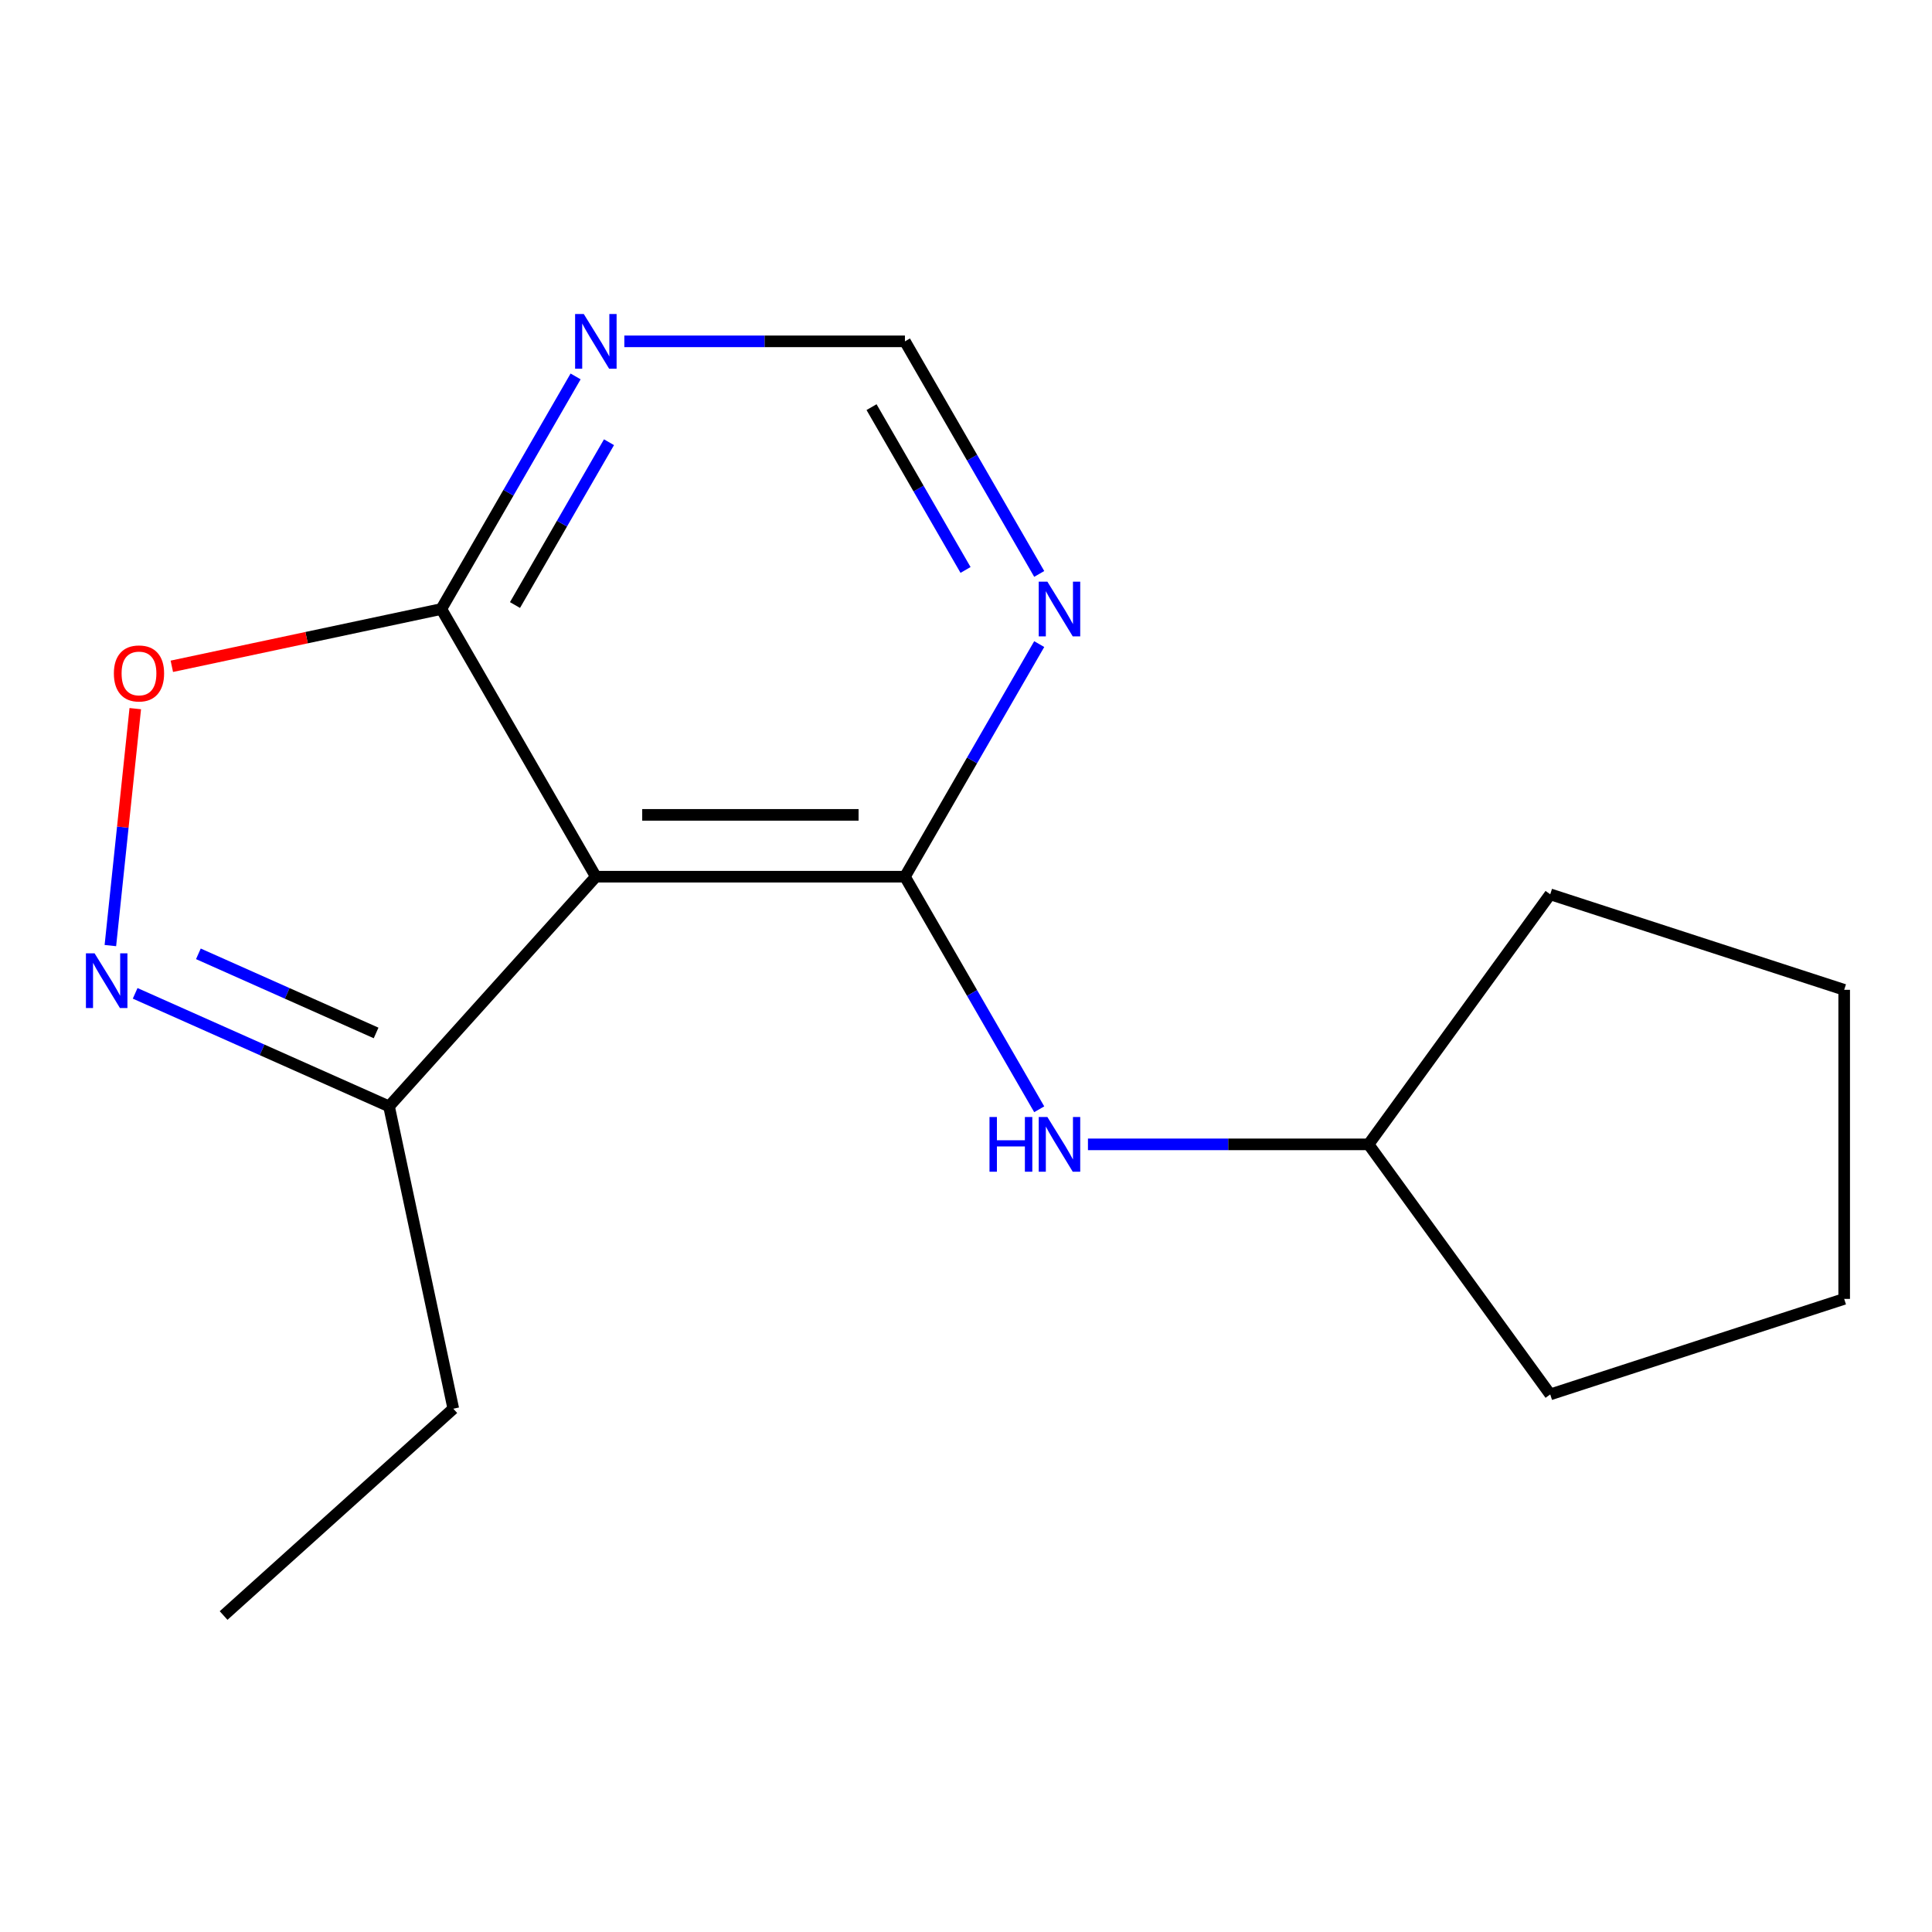 <?xml version='1.0' encoding='iso-8859-1'?>
<svg version='1.1' baseProfile='full'
              xmlns='http://www.w3.org/2000/svg'
                      xmlns:rdkit='http://www.rdkit.org/xml'
                      xmlns:xlink='http://www.w3.org/1999/xlink'
                  xml:space='preserve'
width='1000px' height='1000px' viewBox='0 0 1000 1000'>
<!-- END OF HEADER -->
<rect style='opacity:1.0;fill:#FFFFFF;stroke:none' width='1000' height='1000' x='0' y='0'> </rect>
<path class='bond-0' d='M 468.393,453.773 L 308.413,453.773' style='fill:none;fill-rule:evenodd;stroke:#000000;stroke-width:6px;stroke-linecap:butt;stroke-linejoin:miter;stroke-opacity:1' />
<path class='bond-0' d='M 444.396,421.777 L 332.41,421.777' style='fill:none;fill-rule:evenodd;stroke:#000000;stroke-width:6px;stroke-linecap:butt;stroke-linejoin:miter;stroke-opacity:1' />
<path class='bond-4' d='M 468.393,453.773 L 503.145,393.579' style='fill:none;fill-rule:evenodd;stroke:#000000;stroke-width:6px;stroke-linecap:butt;stroke-linejoin:miter;stroke-opacity:1' />
<path class='bond-4' d='M 503.145,393.579 L 537.898,333.386' style='fill:none;fill-rule:evenodd;stroke:#0000FF;stroke-width:6px;stroke-linecap:butt;stroke-linejoin:miter;stroke-opacity:1' />
<path class='bond-7' d='M 468.393,453.773 L 503.145,513.966' style='fill:none;fill-rule:evenodd;stroke:#000000;stroke-width:6px;stroke-linecap:butt;stroke-linejoin:miter;stroke-opacity:1' />
<path class='bond-7' d='M 503.145,513.966 L 537.898,574.159' style='fill:none;fill-rule:evenodd;stroke:#0000FF;stroke-width:6px;stroke-linecap:butt;stroke-linejoin:miter;stroke-opacity:1' />
<path class='bond-2' d='M 308.413,453.773 L 228.423,315.226' style='fill:none;fill-rule:evenodd;stroke:#000000;stroke-width:6px;stroke-linecap:butt;stroke-linejoin:miter;stroke-opacity:1' />
<path class='bond-5' d='M 308.413,453.773 L 201.366,572.661' style='fill:none;fill-rule:evenodd;stroke:#000000;stroke-width:6px;stroke-linecap:butt;stroke-linejoin:miter;stroke-opacity:1' />
<path class='bond-1' d='M 69.957,514.153 L 135.661,543.407' style='fill:none;fill-rule:evenodd;stroke:#0000FF;stroke-width:6px;stroke-linecap:butt;stroke-linejoin:miter;stroke-opacity:1' />
<path class='bond-1' d='M 135.661,543.407 L 201.366,572.661' style='fill:none;fill-rule:evenodd;stroke:#000000;stroke-width:6px;stroke-linecap:butt;stroke-linejoin:miter;stroke-opacity:1' />
<path class='bond-1' d='M 102.682,493.7 L 148.675,514.177' style='fill:none;fill-rule:evenodd;stroke:#0000FF;stroke-width:6px;stroke-linecap:butt;stroke-linejoin:miter;stroke-opacity:1' />
<path class='bond-1' d='M 148.675,514.177 L 194.668,534.655' style='fill:none;fill-rule:evenodd;stroke:#000000;stroke-width:6px;stroke-linecap:butt;stroke-linejoin:miter;stroke-opacity:1' />
<path class='bond-17' d='M 57.126,489.432 L 63.571,428.111' style='fill:none;fill-rule:evenodd;stroke:#0000FF;stroke-width:6px;stroke-linecap:butt;stroke-linejoin:miter;stroke-opacity:1' />
<path class='bond-17' d='M 63.571,428.111 L 70.016,366.791' style='fill:none;fill-rule:evenodd;stroke:#FF0000;stroke-width:6px;stroke-linecap:butt;stroke-linejoin:miter;stroke-opacity:1' />
<path class='bond-3' d='M 228.423,315.226 L 158.681,330.05' style='fill:none;fill-rule:evenodd;stroke:#000000;stroke-width:6px;stroke-linecap:butt;stroke-linejoin:miter;stroke-opacity:1' />
<path class='bond-3' d='M 158.681,330.05 L 88.939,344.874' style='fill:none;fill-rule:evenodd;stroke:#FF0000;stroke-width:6px;stroke-linecap:butt;stroke-linejoin:miter;stroke-opacity:1' />
<path class='bond-16' d='M 228.423,315.226 L 263.176,255.033' style='fill:none;fill-rule:evenodd;stroke:#000000;stroke-width:6px;stroke-linecap:butt;stroke-linejoin:miter;stroke-opacity:1' />
<path class='bond-16' d='M 263.176,255.033 L 297.929,194.839' style='fill:none;fill-rule:evenodd;stroke:#0000FF;stroke-width:6px;stroke-linecap:butt;stroke-linejoin:miter;stroke-opacity:1' />
<path class='bond-16' d='M 266.558,313.166 L 290.885,271.031' style='fill:none;fill-rule:evenodd;stroke:#000000;stroke-width:6px;stroke-linecap:butt;stroke-linejoin:miter;stroke-opacity:1' />
<path class='bond-16' d='M 290.885,271.031 L 315.212,228.895' style='fill:none;fill-rule:evenodd;stroke:#0000FF;stroke-width:6px;stroke-linecap:butt;stroke-linejoin:miter;stroke-opacity:1' />
<path class='bond-8' d='M 537.898,297.067 L 503.145,236.873' style='fill:none;fill-rule:evenodd;stroke:#0000FF;stroke-width:6px;stroke-linecap:butt;stroke-linejoin:miter;stroke-opacity:1' />
<path class='bond-8' d='M 503.145,236.873 L 468.393,176.68' style='fill:none;fill-rule:evenodd;stroke:#000000;stroke-width:6px;stroke-linecap:butt;stroke-linejoin:miter;stroke-opacity:1' />
<path class='bond-8' d='M 499.763,295.007 L 475.436,252.871' style='fill:none;fill-rule:evenodd;stroke:#0000FF;stroke-width:6px;stroke-linecap:butt;stroke-linejoin:miter;stroke-opacity:1' />
<path class='bond-8' d='M 475.436,252.871 L 451.109,210.736' style='fill:none;fill-rule:evenodd;stroke:#000000;stroke-width:6px;stroke-linecap:butt;stroke-linejoin:miter;stroke-opacity:1' />
<path class='bond-10' d='M 201.366,572.661 L 234.627,729.144' style='fill:none;fill-rule:evenodd;stroke:#000000;stroke-width:6px;stroke-linecap:butt;stroke-linejoin:miter;stroke-opacity:1' />
<path class='bond-6' d='M 323.153,176.68 L 395.773,176.68' style='fill:none;fill-rule:evenodd;stroke:#0000FF;stroke-width:6px;stroke-linecap:butt;stroke-linejoin:miter;stroke-opacity:1' />
<path class='bond-6' d='M 395.773,176.68 L 468.393,176.68' style='fill:none;fill-rule:evenodd;stroke:#000000;stroke-width:6px;stroke-linecap:butt;stroke-linejoin:miter;stroke-opacity:1' />
<path class='bond-9' d='M 563.122,592.319 L 635.742,592.319' style='fill:none;fill-rule:evenodd;stroke:#0000FF;stroke-width:6px;stroke-linecap:butt;stroke-linejoin:miter;stroke-opacity:1' />
<path class='bond-9' d='M 635.742,592.319 L 708.362,592.319' style='fill:none;fill-rule:evenodd;stroke:#000000;stroke-width:6px;stroke-linecap:butt;stroke-linejoin:miter;stroke-opacity:1' />
<path class='bond-11' d='M 708.362,592.319 L 802.396,462.893' style='fill:none;fill-rule:evenodd;stroke:#000000;stroke-width:6px;stroke-linecap:butt;stroke-linejoin:miter;stroke-opacity:1' />
<path class='bond-12' d='M 708.362,592.319 L 802.396,721.745' style='fill:none;fill-rule:evenodd;stroke:#000000;stroke-width:6px;stroke-linecap:butt;stroke-linejoin:miter;stroke-opacity:1' />
<path class='bond-13' d='M 234.627,729.144 L 115.739,836.192' style='fill:none;fill-rule:evenodd;stroke:#000000;stroke-width:6px;stroke-linecap:butt;stroke-linejoin:miter;stroke-opacity:1' />
<path class='bond-14' d='M 802.396,462.893 L 954.545,512.329' style='fill:none;fill-rule:evenodd;stroke:#000000;stroke-width:6px;stroke-linecap:butt;stroke-linejoin:miter;stroke-opacity:1' />
<path class='bond-15' d='M 802.396,721.745 L 954.545,672.309' style='fill:none;fill-rule:evenodd;stroke:#000000;stroke-width:6px;stroke-linecap:butt;stroke-linejoin:miter;stroke-opacity:1' />
<path class='bond-18' d='M 954.545,512.329 L 954.545,672.309' style='fill:none;fill-rule:evenodd;stroke:#000000;stroke-width:6px;stroke-linecap:butt;stroke-linejoin:miter;stroke-opacity:1' />
<path  class='atom-2' d='M 48.957 493.431
L 58.237 508.431
Q 59.157 509.911, 60.637 512.591
Q 62.117 515.271, 62.197 515.431
L 62.197 493.431
L 65.957 493.431
L 65.957 521.751
L 62.077 521.751
L 52.117 505.351
Q 50.957 503.431, 49.717 501.231
Q 48.517 499.031, 48.157 498.351
L 48.157 521.751
L 44.477 521.751
L 44.477 493.431
L 48.957 493.431
' fill='#0000FF'/>
<path  class='atom-4' d='M 58.94 348.568
Q 58.94 341.768, 62.3 337.968
Q 65.659 334.168, 71.939 334.168
Q 78.219 334.168, 81.579 337.968
Q 84.939 341.768, 84.939 348.568
Q 84.939 355.448, 81.54 359.368
Q 78.139 363.248, 71.939 363.248
Q 65.7 363.248, 62.3 359.368
Q 58.94 355.488, 58.94 348.568
M 71.939 360.048
Q 76.26 360.048, 78.579 357.168
Q 80.939 354.248, 80.939 348.568
Q 80.939 343.008, 78.579 340.208
Q 76.26 337.368, 71.939 337.368
Q 67.62 337.368, 65.26 340.168
Q 62.94 342.968, 62.94 348.568
Q 62.94 354.288, 65.26 357.168
Q 67.62 360.048, 71.939 360.048
' fill='#FF0000'/>
<path  class='atom-5' d='M 542.122 301.066
L 551.402 316.066
Q 552.322 317.546, 553.802 320.226
Q 555.282 322.906, 555.362 323.066
L 555.362 301.066
L 559.122 301.066
L 559.122 329.386
L 555.242 329.386
L 545.282 312.986
Q 544.122 311.066, 542.882 308.866
Q 541.682 306.666, 541.322 305.986
L 541.322 329.386
L 537.642 329.386
L 537.642 301.066
L 542.122 301.066
' fill='#0000FF'/>
<path  class='atom-7' d='M 302.153 162.52
L 311.433 177.52
Q 312.353 179, 313.833 181.68
Q 315.313 184.36, 315.393 184.52
L 315.393 162.52
L 319.153 162.52
L 319.153 190.84
L 315.273 190.84
L 305.313 174.44
Q 304.153 172.52, 302.913 170.32
Q 301.713 168.12, 301.353 167.44
L 301.353 190.84
L 297.673 190.84
L 297.673 162.52
L 302.153 162.52
' fill='#0000FF'/>
<path  class='atom-8' d='M 512.162 578.159
L 516.002 578.159
L 516.002 590.199
L 530.482 590.199
L 530.482 578.159
L 534.322 578.159
L 534.322 606.479
L 530.482 606.479
L 530.482 593.399
L 516.002 593.399
L 516.002 606.479
L 512.162 606.479
L 512.162 578.159
' fill='#0000FF'/>
<path  class='atom-8' d='M 542.122 578.159
L 551.402 593.159
Q 552.322 594.639, 553.802 597.319
Q 555.282 599.999, 555.362 600.159
L 555.362 578.159
L 559.122 578.159
L 559.122 606.479
L 555.242 606.479
L 545.282 590.079
Q 544.122 588.159, 542.882 585.959
Q 541.682 583.759, 541.322 583.079
L 541.322 606.479
L 537.642 606.479
L 537.642 578.159
L 542.122 578.159
' fill='#0000FF'/>
</svg>
